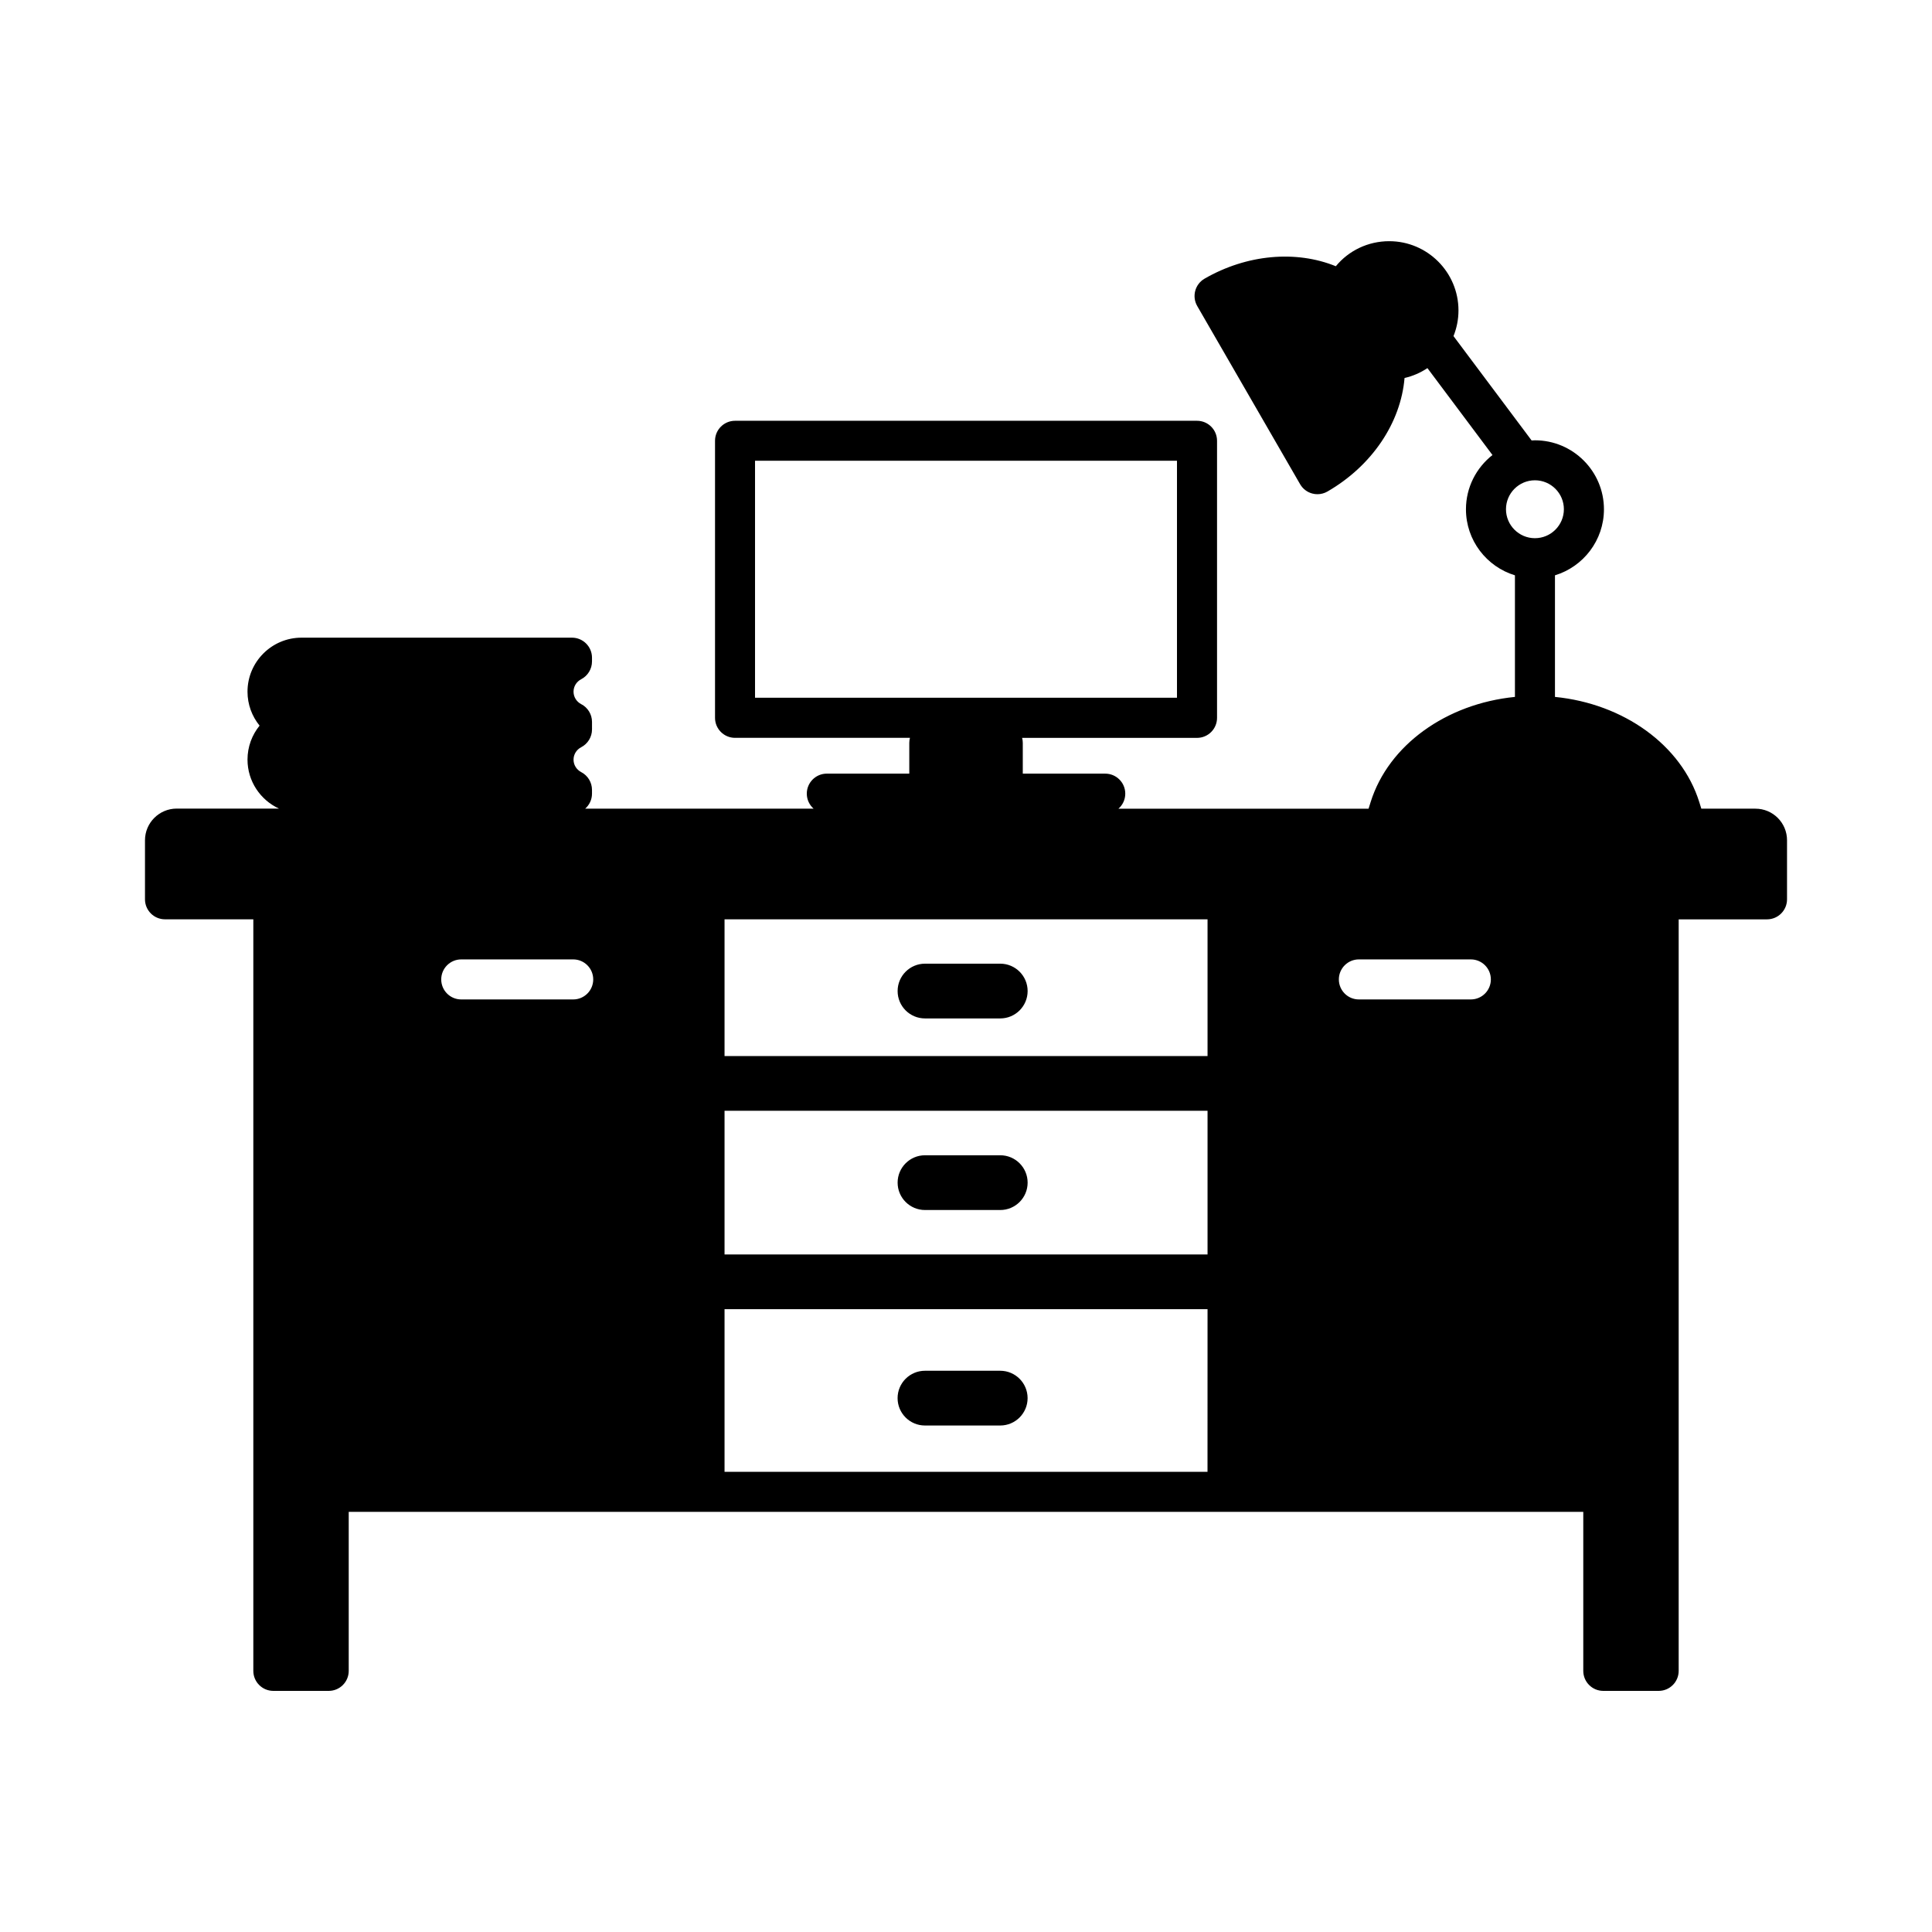 <?xml version="1.0" encoding="UTF-8"?>
<!-- Uploaded to: ICON Repo, www.iconrepo.com, Generator: ICON Repo Mixer Tools -->
<svg fill="#000000" width="800px" height="800px" version="1.1" viewBox="144 144 512 512" xmlns="http://www.w3.org/2000/svg">
 <path d="m381.87 514.52c0-4.004 3.25-7.254 7.254-7.254h19.945c4.004 0 7.254 3.25 7.254 7.254s-3.25 7.254-7.254 7.254h-19.945c-4.004 0-7.254-3.246-7.254-7.254zm235.71-147.82v15.633c0 2.93-2.375 5.305-5.305 5.305h-23.41v199.16c0 2.93-2.375 5.305-5.305 5.305h-14.672c-2.93 0-5.305-2.375-5.305-5.305v-42.145h-327.17v42.145c0 2.93-2.375 5.305-5.305 5.305h-14.672c-2.93 0-5.305-2.375-5.305-5.305v-199.17h-23.406c-2.93 0-5.305-2.375-5.305-5.305v-15.633c0-4.633 3.773-8.406 8.406-8.406h27.094c-4.91-2.273-8.332-7.234-8.332-12.984 0-3.41 1.203-6.543 3.199-9-2-2.461-3.199-5.594-3.199-9 0-7.891 6.422-14.312 14.312-14.312h71.676c2.93 0 5.305 2.375 5.305 5.305v0.996c0 1.984-1.105 3.801-2.863 4.715-1.254 0.648-2.027 1.914-2.027 3.297 0 1.387 0.777 2.648 2.019 3.297 1.77 0.906 2.875 2.727 2.875 4.715v2c0 1.98-1.109 3.801-2.875 4.715-1.25 0.648-2.019 1.914-2.019 3.289 0 1.387 0.781 2.648 2.027 3.297 1.762 0.914 2.863 2.727 2.863 4.715v0.996c0 1.59-0.699 3.008-1.805 3.981h60.535c-1.105-0.973-1.805-2.394-1.805-3.981 0-2.93 2.375-5.305 5.305-5.305h21.855v-8.152c0-0.457 0.062-0.898 0.176-1.332h-46.352c-2.93 0-5.305-2.375-5.305-5.305v-73.414c0-2.93 2.375-5.305 5.305-5.305h122.43c2.93 0 5.305 2.375 5.305 5.305v73.422c0 2.93-2.375 5.305-5.305 5.305h-46.352c0.113 0.426 0.176 0.867 0.176 1.328v8.152h21.855c2.93 0 5.305 2.375 5.305 5.305 0 1.59-0.699 3.012-1.805 3.981h66.281l0.551-1.762c4.731-15.109 20.051-26.055 38.238-27.859v-32.223c-7.504-2.277-12.98-9.258-12.98-17.496 0-5.84 2.762-11.031 7.027-14.383l-17.238-23.031c-1.82 1.215-3.867 2.117-6.062 2.617-0.996 11.852-8.602 23.254-20.434 30.086-0.812 0.469-1.727 0.711-2.652 0.711-0.457 0-0.922-0.055-1.371-0.18-1.363-0.363-2.519-1.254-3.223-2.473l-27.262-47.215c-1.461-2.535-0.598-5.777 1.941-7.25 11.203-6.469 24.254-7.582 34.789-3.297 3.414-4.148 8.539-6.637 14.152-6.637 10.117 0 18.352 8.234 18.352 18.352 0 2.402-0.477 4.695-1.32 6.801l20.703 27.656c0.293-0.012 0.586-0.043 0.883-0.043 10.082 0 18.285 8.203 18.285 18.285 0 8.234-5.477 15.219-12.98 17.496v32.223c18.188 1.801 33.508 12.75 38.238 27.859l0.551 1.762h14.324c4.633-0.016 8.395 3.75 8.387 8.391zm-161.67-37.789v-62.805h-111.82v62.801zm-154.7 74.645c0-2.93-2.375-5.305-5.305-5.305h-29.672c-2.93 0-5.305 2.375-5.305 5.305 0 2.93 2.375 5.312 5.305 5.305h29.672c2.93 0 5.305-2.375 5.305-5.305zm162.8 87.395h-128v43.098h127.99zm0-52.582h-128v38.078l128 0.004zm0-50.734h-128v36.227l128 0.004zm75.082 15.922c0-2.93-2.375-5.305-5.305-5.305h-29.672c-2.93 0-5.305 2.375-5.305 5.305 0 2.93 2.375 5.312 5.305 5.305h29.672c2.93 0 5.305-2.375 5.305-5.305zm11.68-116.93c4.227 0 7.672-3.445 7.672-7.672 0-4.227-3.438-7.672-7.672-7.672-4.227 0-7.672 3.438-7.672 7.672 0.004 4.231 3.445 7.676 7.672 7.672zm-161.64 178.04h19.945c4.004 0 7.254-3.25 7.254-7.254s-3.25-7.254-7.254-7.254h-19.945c-4.004 0-7.254 3.25-7.254 7.254s3.25 7.254 7.254 7.254zm0-50.773h19.945c4.004 0 7.254-3.25 7.254-7.254s-3.25-7.254-7.254-7.254h-19.945c-4.004 0-7.254 3.25-7.254 7.254 0 4.012 3.25 7.254 7.254 7.254z"/>
</svg>